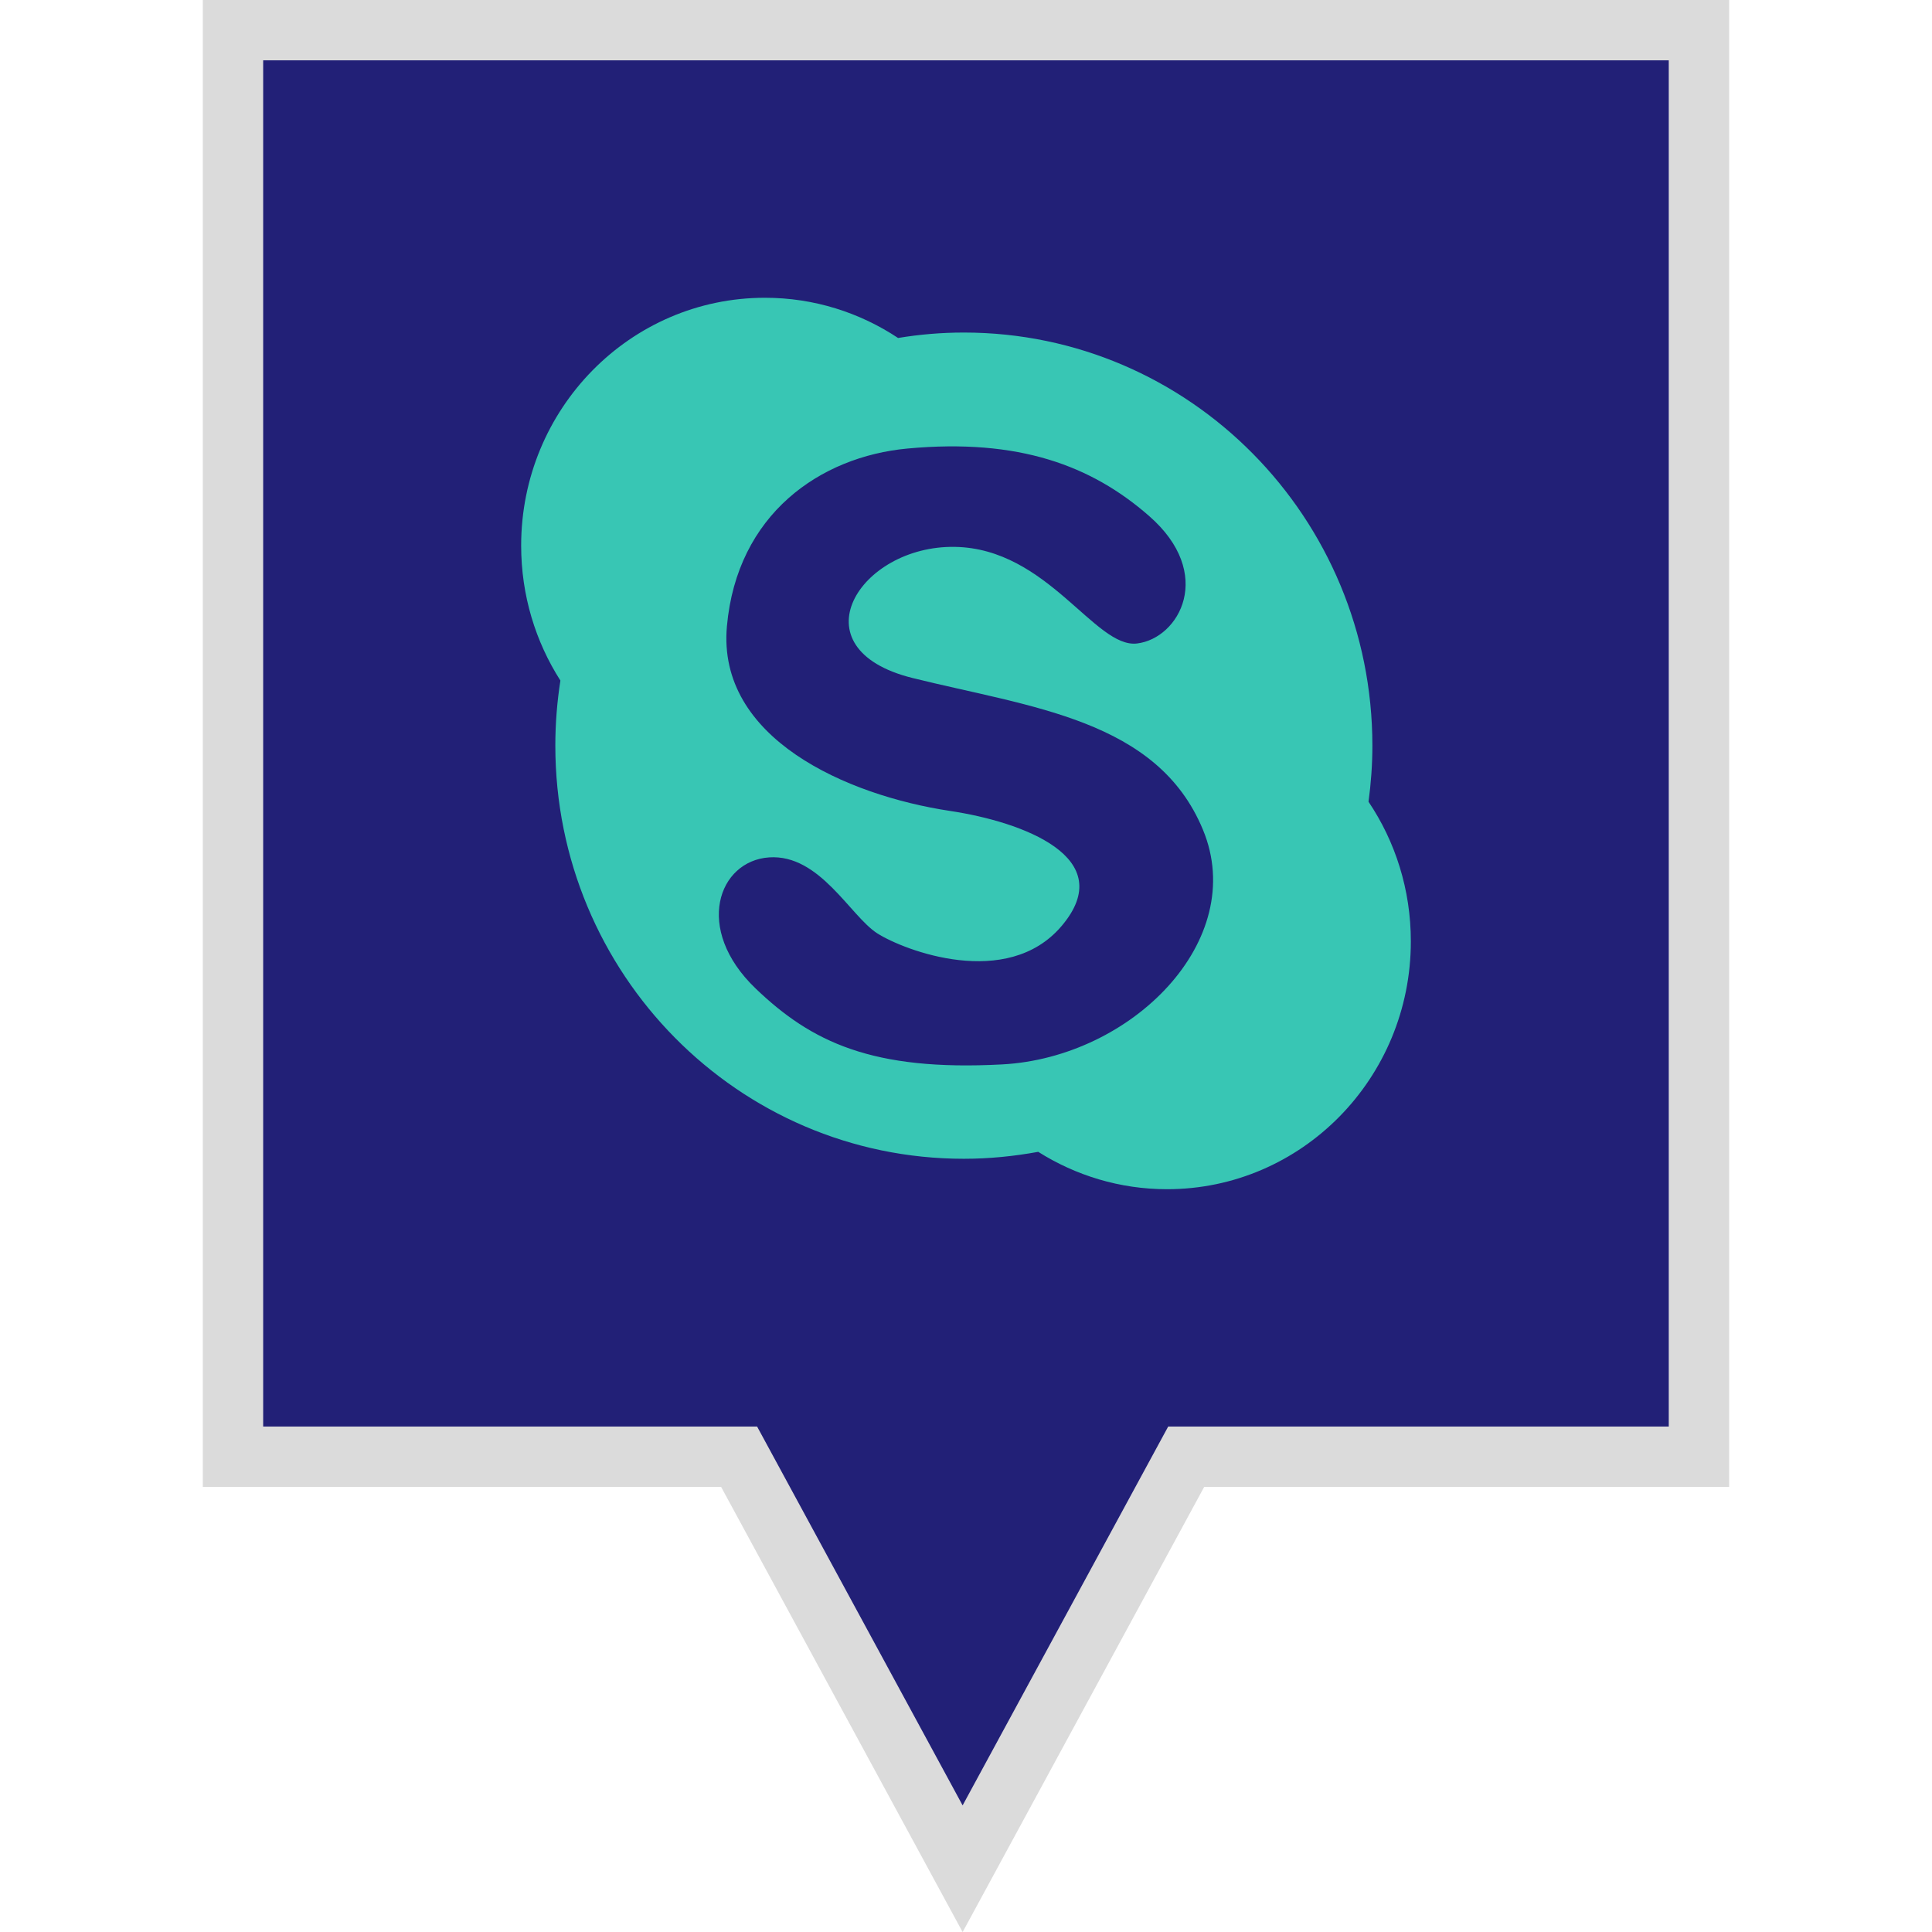<?xml version="1.0" ?><svg enable-background="new 0 0 32 32" version="1.1" viewBox="0 0 32 32" xml:space="preserve" xmlns="http://www.w3.org/2000/svg" xmlns:xlink="http://www.w3.org/1999/xlink"><g id="Filled_copy"><g><polygon fill="#222077" points="3.86,0.499 3.86,24.128 12.242,24.128 15.945,30.952 19.647,24.128 28.14,24.128 28.14,0.499       "/><path d="M15.944,32.001l-4-7.373H3.359V-0.001h25.281v24.629h-8.695L15.944,32.001z M4.359,23.628h8.181    l3.404,6.275l3.405-6.275h8.291V0.999H4.359V23.628z" fill="#DBDBDB"/></g><g><path d="M16.598,17.63c-2.152,0.115-3.159-0.372-4.082-1.257c-1.031-0.988-0.617-2.115,0.223-2.172    c0.839-0.057,1.343,0.971,1.791,1.258c0.447,0.285,2.149,0.935,3.048-0.115c0.978-1.143-0.651-1.734-1.846-1.913    c-1.705-0.258-3.859-1.2-3.692-3.059c0.167-1.856,1.544-2.809,2.992-2.943c1.846-0.171,3.048,0.285,3.998,1.115    c1.099,0.957,0.504,2.028-0.196,2.114c-0.697,0.085-1.481-1.575-3.019-1.6c-1.586-0.026-2.657,1.686-0.7,2.172    c1.958,0.486,4.055,0.685,4.81,2.514C20.682,15.572,18.752,17.515,16.598,17.63z M22.667,13.279    c0.041-0.304,0.064-0.614,0.064-0.928c0-3.779-3.029-6.843-6.766-6.843c-0.372,0-0.735,0.031-1.09,0.09    c-0.635-0.421-1.392-0.666-2.205-0.666c-2.231,0-4.038,1.838-4.038,4.105c0,0.825,0.239,1.592,0.65,2.235    c-0.055,0.352-0.084,0.712-0.084,1.078c0,3.779,3.028,6.843,6.766,6.843c0.422,0,0.833-0.042,1.232-0.115    c0.62,0.391,1.351,0.619,2.134,0.619c2.23,0,4.038-1.838,4.038-4.105C23.368,14.734,23.11,13.937,22.667,13.279z" fill="#38C6B4"/></g></g></svg>